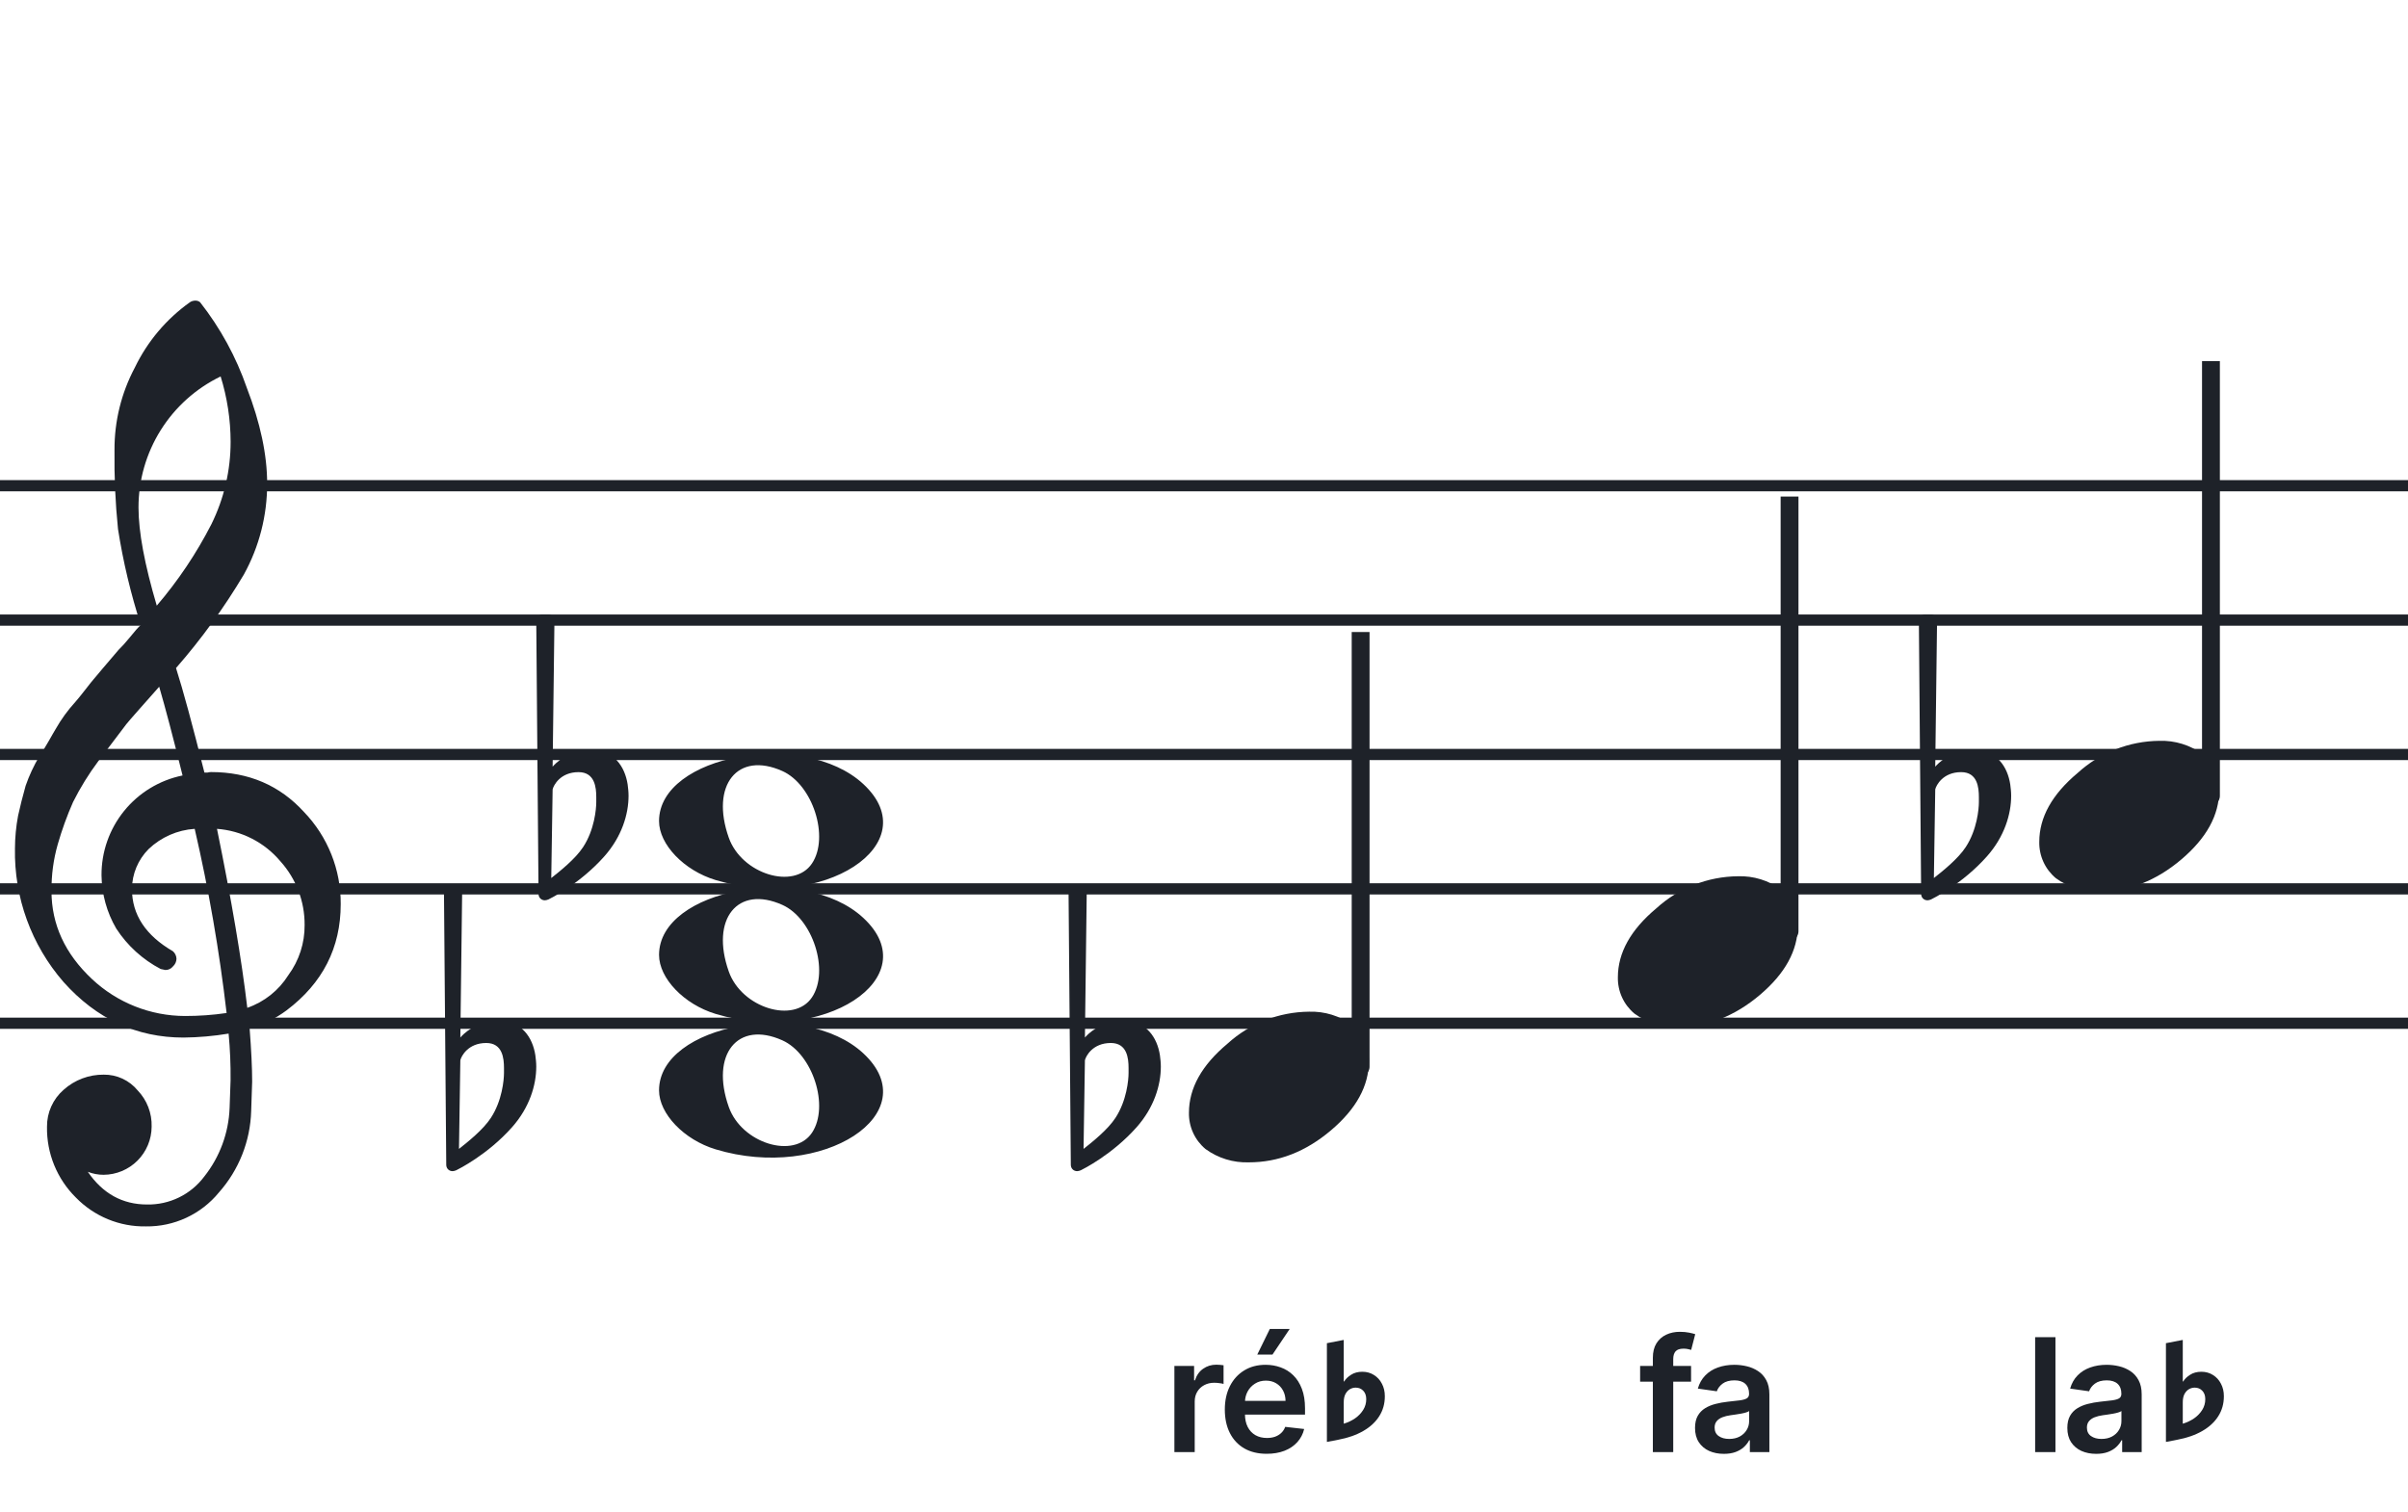<svg width="320" height="201" viewBox="0 0 320 201" fill="none" xmlns="http://www.w3.org/2000/svg">
<path d="M192 135.255V136.744H128V135.255H192ZM192 118.883H128V117.395H192V118.883ZM192 101.022H128V99.534H192V101.022ZM192 83.162H128V81.674H192V83.162ZM192 65.302H128V63.813H192V65.302Z" fill="#1E2229"/>
<path d="M256 135.255V136.744H192V135.255H256ZM256 118.883H192V117.395H256V118.883ZM256 101.022H192V99.534H256V101.022ZM256 83.162H192V81.674H256V83.162ZM256 65.302H192V63.813H256V65.302Z" fill="#1E2229"/>
<path d="M320 135.255V136.744H256V135.255H320ZM320 118.883H256V117.395H320V118.883ZM320 101.022H256V99.534H320V101.022ZM320 83.162H256V81.674H320V83.162ZM320 65.302H256V63.813H320V65.302Z" fill="#1E2229"/>
<path d="M128 135.255V136.744H64V135.255H128ZM128 118.883H64V117.395H128V118.883ZM128 101.022H64V99.534H128V101.022ZM128 83.162H64V81.674H128V83.162ZM128 65.302H64V63.813H128V65.302Z" fill="#1E2229"/>
<path d="M64 135.255V136.744H0V135.255H64ZM64 118.883H0V117.395H64V118.883ZM64 101.022H0V99.534H64V101.022ZM64 83.162H0V81.674H64V83.162ZM64 65.302H0V63.813H64V65.302Z" fill="#1E2229"/>
<g clip-path="url(#clip0_1363_40285)">
<path d="M27.165 102.683H27.568C27.72 102.641 27.877 102.618 28.034 102.614C33.054 102.614 37.175 104.383 40.399 107.922C43.563 111.21 45.315 115.606 45.278 120.169C45.278 125.962 42.88 130.668 38.084 134.284C36.607 135.384 34.944 136.206 33.174 136.712C33.397 139.608 33.509 141.959 33.509 143.763C33.509 144.123 33.465 145.425 33.379 147.668C33.264 151.674 31.741 155.512 29.077 158.506C27.904 159.934 26.424 161.079 24.748 161.857C23.071 162.635 21.241 163.026 19.393 163C17.661 163.031 15.941 162.707 14.34 162.047C12.738 161.387 11.289 160.406 10.082 159.164C8.839 157.936 7.859 156.469 7.199 154.852C6.54 153.234 6.216 151.5 6.246 149.753C6.237 148.822 6.43 147.9 6.813 147.051C7.195 146.202 7.758 145.447 8.462 144.837C9.923 143.528 11.82 142.813 13.782 142.832C14.641 142.82 15.492 143.001 16.272 143.362C17.052 143.723 17.741 144.255 18.288 144.918C18.905 145.559 19.388 146.317 19.707 147.148C20.027 147.978 20.178 148.864 20.151 149.753C20.141 151.444 19.465 153.063 18.269 154.259C17.073 155.455 15.454 156.131 13.763 156.141C13.047 156.142 12.337 156.008 11.671 155.744C13.653 158.64 16.277 160.089 19.542 160.089C21.015 160.117 22.474 159.794 23.797 159.146C25.121 158.499 26.271 157.545 27.152 156.364C29.208 153.768 30.384 150.585 30.511 147.277C30.598 145.125 30.641 143.894 30.641 143.583C30.662 141.511 30.575 139.439 30.38 137.376C28.4 137.706 26.398 137.882 24.39 137.903C18.158 137.903 12.842 135.441 8.443 130.517C4.164 125.602 1.863 119.273 1.988 112.757C1.994 111.299 2.133 109.845 2.404 108.412C2.668 107.199 3.001 105.877 3.403 104.445C3.874 103.086 4.482 101.778 5.215 100.541C5.582 100.007 5.985 99.337 6.457 98.523C6.929 97.71 7.214 97.183 7.388 96.91C8.127 95.607 9.01 94.391 10.02 93.284C10.374 92.875 10.74 92.428 11.125 91.931C11.51 91.435 11.826 91.037 12.1 90.69C12.373 90.342 12.578 90.131 12.72 89.951C12.863 89.771 13.862 88.585 15.749 86.382C16.213 85.927 16.65 85.446 17.059 84.942C17.481 84.42 17.829 84.017 18.096 83.7C18.363 83.384 18.568 83.197 18.717 83.079C17.372 78.909 16.357 74.64 15.681 70.311C15.326 66.824 15.171 63.319 15.216 59.814C15.196 55.995 16.123 52.23 17.916 48.858C19.585 45.39 22.105 42.4 25.241 40.168C25.44 40.036 25.672 39.963 25.911 39.956C26.155 39.936 26.398 40.011 26.588 40.168C29.277 43.588 31.378 47.434 32.801 51.546C34.601 56.214 35.502 60.453 35.502 64.265C35.515 68.5 34.447 72.669 32.398 76.376C29.776 80.777 26.762 84.932 23.391 88.79C24.326 91.724 25.584 96.355 27.165 102.683ZM32.863 133.949C35.124 133.166 37.05 131.632 38.32 129.604C39.746 127.674 40.505 125.331 40.48 122.931C40.499 119.805 39.348 116.784 37.252 114.464C36.207 113.222 34.924 112.201 33.478 111.462C32.033 110.723 30.454 110.281 28.835 110.162C30.767 119.61 32.11 127.539 32.863 133.949ZM6.842 118.431C6.842 122.863 8.636 126.761 12.224 130.126C15.573 133.273 19.993 135.028 24.589 135.036C26.438 135.039 28.284 134.907 30.113 134.638C29.158 126.407 27.742 118.236 25.874 110.162C23.582 110.312 21.416 111.261 19.753 112.844C18.343 114.254 17.547 116.164 17.537 118.158C17.537 121.568 19.352 124.326 22.981 126.432C23.125 126.558 23.241 126.713 23.322 126.886C23.403 127.059 23.448 127.247 23.453 127.438C23.447 127.629 23.401 127.818 23.32 127.992C23.239 128.166 23.124 128.321 22.981 128.45C22.862 128.601 22.709 128.722 22.534 128.804C22.36 128.886 22.168 128.926 21.976 128.921C21.767 128.889 21.559 128.845 21.355 128.791C18.955 127.535 16.919 125.682 15.445 123.409C14.193 121.263 13.519 118.829 13.49 116.345C13.47 113.227 14.533 110.199 16.497 107.777C18.461 105.356 21.205 103.691 24.26 103.067C23.018 98.043 21.984 94.112 21.156 91.273C20.442 92.086 19.573 93.061 18.561 94.203C17.55 95.345 16.96 96.028 16.786 96.252C15.172 98.362 13.931 100.001 13.062 101.168C11.783 102.879 10.659 104.701 9.703 106.612C8.904 108.426 8.228 110.293 7.68 112.198C7.101 114.22 6.821 116.316 6.848 118.418L6.842 118.431ZM29.313 50.037C26.04 51.622 23.28 54.097 21.351 57.18C19.422 60.262 18.401 63.825 18.406 67.462C18.406 70.685 19.215 75.031 20.833 80.497C23.667 77.187 26.103 73.556 28.09 69.678C29.775 66.267 30.65 62.513 30.647 58.709C30.639 55.764 30.191 52.838 29.319 50.025L29.313 50.037Z" fill="#1E2229"/>
</g>
<path d="M95.096 134.756C90.896 133.484 87.581 130.028 87.581 126.919C87.581 118.119 106.793 114.637 114.726 121.998C123.306 129.959 109.304 139.059 95.096 134.756H95.096ZM107.91 132.546C110.248 129.036 108.013 122.083 103.965 120.268C98.019 117.603 94.375 122.145 96.851 129.133C98.564 133.967 105.532 136.117 107.91 132.546Z" fill="#1E2229"/>
<path d="M95.095 116.965C90.894 115.693 87.58 112.237 87.58 109.128C87.58 100.328 106.791 96.846 114.725 104.207C123.304 112.168 109.303 121.268 95.095 116.965H95.095ZM107.909 114.755C110.246 111.245 108.012 104.292 103.963 102.477C98.018 99.812 94.374 104.354 96.85 111.342C98.563 116.176 105.531 118.326 107.909 114.755Z" fill="#1E2229"/>
<path d="M95.095 152.756C90.894 151.484 87.58 148.027 87.58 144.919C87.58 136.119 106.791 132.637 114.725 139.998C123.304 147.959 109.303 157.058 95.095 152.756H95.095ZM107.909 150.545C110.246 147.036 108.012 140.083 103.963 138.268C98.018 135.603 94.374 140.145 96.85 147.133C98.563 151.966 105.531 154.116 107.909 150.545Z" fill="#1E2229"/>
<path d="M71.143 140.255C70.781 137.899 69.331 135.663 66.25 135.663C63.229 135.663 61.477 137.536 61.175 137.899L61.416 118.506C61.416 118.023 61.054 117.66 60.571 117.66H59.846C59.362 117.66 59 118.023 59 118.506L59.302 154.814C59.302 155.298 59.664 155.66 60.148 155.66C60.269 155.66 60.51 155.6 60.631 155.539C60.873 155.419 64.8 153.485 68.062 149.8C70.358 147.202 71.264 144.242 71.264 141.765C71.264 141.221 71.204 140.738 71.143 140.255ZM66.975 142.611C66.975 143.517 66.733 146.296 65.223 148.592C64.195 150.163 62.142 151.794 60.994 152.7L61.175 140.919C61.296 140.376 62.202 138.624 64.618 138.624C66.793 138.624 66.975 140.678 66.975 141.946V142.611Z" fill="#1E2229"/>
<path d="M83.407 104.255C83.044 101.899 81.594 99.663 78.513 99.663C75.493 99.663 73.741 101.536 73.439 101.899L73.68 82.506C73.68 82.023 73.318 81.66 72.834 81.66H72.109C71.626 81.66 71.264 82.023 71.264 82.506L71.566 118.814C71.566 119.298 71.928 119.66 72.412 119.66C72.532 119.66 72.774 119.6 72.895 119.539C73.136 119.419 77.063 117.485 80.326 113.8C82.621 111.202 83.528 108.242 83.528 105.765C83.528 105.221 83.467 104.738 83.407 104.255ZM79.238 106.611C79.238 107.517 78.997 110.296 77.486 112.592C76.459 114.163 74.405 115.794 73.257 116.7L73.439 104.919C73.559 104.376 74.466 102.624 76.882 102.624C79.057 102.624 79.238 104.678 79.238 105.946V106.611Z" fill="#1E2229"/>
<g clip-path="url(#clip1_1363_40285)">
<path fill-rule="evenodd" clip-rule="evenodd" d="M181.227 81.077C181.458 81.168 181.656 81.333 181.794 81.549C181.933 81.765 182.005 82.022 182 82.284V141.731C182.007 141.959 181.953 142.184 181.845 142.381C181.738 142.579 181.58 142.74 181.391 142.847C181.209 142.952 181.005 143.005 180.798 143.001C180.592 142.997 180.389 142.935 180.212 142.823C180.034 142.71 179.887 142.55 179.785 142.359C179.682 142.167 179.629 141.951 179.629 141.731V82.249C179.632 82.047 179.681 81.848 179.77 81.67C179.86 81.492 179.988 81.339 180.145 81.225C180.301 81.11 180.481 81.037 180.669 81.011C180.857 80.986 181.049 81.008 181.227 81.077Z" fill="#1E2229"/>
<path d="M173.963 134.463C176.021 134.397 178.043 135.019 179.707 136.231C180.412 136.82 180.976 137.559 181.357 138.395C181.738 139.23 181.926 140.141 181.908 141.059C181.908 144.33 180.231 147.386 176.878 150.229C173.524 153.072 169.88 154.491 165.945 154.487C163.887 154.554 161.865 153.931 160.201 152.718C159.496 152.13 158.931 151.391 158.551 150.555C158.17 149.72 157.981 148.809 158 147.891C158 144.629 159.705 141.572 163.116 138.72C166.084 136.015 169.946 134.499 173.963 134.463Z" fill="#1E2229"/>
</g>
<g clip-path="url(#clip2_1363_40285)">
<path fill-rule="evenodd" clip-rule="evenodd" d="M238.227 63.077C238.458 63.168 238.656 63.333 238.794 63.549C238.933 63.765 239.005 64.022 239 64.284V123.731C239.007 123.959 238.953 124.184 238.845 124.381C238.738 124.579 238.58 124.74 238.391 124.847C238.209 124.952 238.005 125.005 237.798 125.001C237.592 124.997 237.389 124.935 237.212 124.823C237.034 124.71 236.887 124.55 236.785 124.359C236.682 124.167 236.629 123.951 236.629 123.731V64.249C236.632 64.047 236.681 63.848 236.77 63.67C236.86 63.492 236.988 63.339 237.145 63.225C237.301 63.11 237.481 63.037 237.669 63.011C237.857 62.986 238.049 63.008 238.227 63.077Z" fill="#1E2229"/>
<path d="M230.963 116.463C233.021 116.397 235.043 117.019 236.707 118.231C237.412 118.82 237.976 119.559 238.357 120.395C238.738 121.23 238.926 122.141 238.908 123.059C238.908 126.33 237.231 129.386 233.878 132.229C230.524 135.072 226.88 136.491 222.945 136.487C220.887 136.554 218.865 135.931 217.201 134.718C216.496 134.13 215.931 133.391 215.551 132.555C215.17 131.72 214.981 130.809 215 129.891C215 126.629 216.705 123.572 220.116 120.72C223.084 118.015 226.946 116.499 230.963 116.463Z" fill="#1E2229"/>
</g>
<g clip-path="url(#clip3_1363_40285)">
<path fill-rule="evenodd" clip-rule="evenodd" d="M294.227 45.077C294.458 45.168 294.656 45.333 294.794 45.549C294.933 45.765 295.005 46.022 295 46.283V105.731C295.007 105.959 294.953 106.184 294.845 106.381C294.738 106.579 294.58 106.74 294.391 106.847C294.209 106.952 294.005 107.005 293.798 107.001C293.592 106.997 293.389 106.935 293.212 106.823C293.034 106.71 292.887 106.55 292.785 106.359C292.682 106.167 292.629 105.951 292.629 105.731V46.249C292.632 46.047 292.681 45.848 292.77 45.67C292.86 45.492 292.988 45.339 293.145 45.225C293.301 45.11 293.481 45.037 293.669 45.011C293.857 44.986 294.049 45.008 294.227 45.077Z" fill="#1E2229"/>
<path d="M286.963 98.463C289.021 98.397 291.043 99.019 292.707 100.231C293.412 100.82 293.976 101.559 294.357 102.395C294.738 103.23 294.926 104.141 294.908 105.059C294.908 108.33 293.231 111.386 289.878 114.229C286.524 117.072 282.88 118.491 278.945 118.487C276.887 118.554 274.865 117.931 273.201 116.718C272.496 116.13 271.931 115.391 271.551 114.555C271.17 113.72 270.981 112.809 271 111.891C271 108.629 272.705 105.572 276.116 102.72C279.084 100.015 282.946 98.499 286.963 98.463Z" fill="#1E2229"/>
</g>
<path d="M154.143 140.255C153.781 137.899 152.331 135.663 149.25 135.663C146.229 135.663 144.477 137.536 144.175 137.899L144.417 118.506C144.417 118.023 144.054 117.66 143.571 117.66H142.846C142.362 117.66 142 118.023 142 118.506L142.302 154.814C142.302 155.298 142.665 155.66 143.148 155.66C143.269 155.66 143.51 155.6 143.631 155.539C143.873 155.419 147.8 153.485 151.062 149.8C153.358 147.202 154.264 144.242 154.264 141.765C154.264 141.221 154.203 140.738 154.143 140.255ZM149.975 142.611C149.975 143.517 149.733 146.296 148.223 148.592C147.196 150.163 145.141 151.794 143.994 152.7L144.175 140.919C144.296 140.376 145.202 138.624 147.618 138.624C149.793 138.624 149.975 140.678 149.975 141.946V142.611Z" fill="#1E2229"/>
<path d="M267.143 104.255C266.781 101.899 265.331 99.663 262.25 99.663C259.229 99.663 257.477 101.536 257.175 101.899L257.417 82.506C257.417 82.023 257.054 81.66 256.571 81.66H255.846C255.362 81.66 255 82.023 255 82.506L255.302 118.814C255.302 119.298 255.665 119.66 256.148 119.66C256.269 119.66 256.51 119.6 256.631 119.539C256.873 119.419 260.8 117.485 264.062 113.8C266.358 111.202 267.264 108.242 267.264 105.765C267.264 105.221 267.203 104.738 267.143 104.255ZM262.975 106.611C262.975 107.517 262.733 110.296 261.223 112.592C260.196 114.163 258.141 115.794 256.994 116.7L257.175 104.919C257.296 104.376 258.202 102.624 260.618 102.624C262.793 102.624 262.975 104.678 262.975 105.946V106.611Z" fill="#1E2229"/>
<path d="M273.15 177.727V193H270.451V177.727H273.15ZM278.561 193.231C277.835 193.231 277.181 193.102 276.6 192.843C276.023 192.58 275.566 192.192 275.228 191.68C274.894 191.168 274.728 190.537 274.728 189.786C274.728 189.14 274.847 188.605 275.086 188.183C275.324 187.76 275.65 187.422 276.063 187.168C276.475 186.915 276.94 186.723 277.457 186.594C277.979 186.46 278.519 186.363 279.076 186.303C279.747 186.234 280.291 186.172 280.709 186.117C281.126 186.057 281.43 185.968 281.619 185.848C281.812 185.724 281.909 185.533 281.909 185.274V185.229C281.909 184.668 281.743 184.233 281.41 183.924C281.077 183.616 280.597 183.462 279.97 183.462C279.309 183.462 278.785 183.606 278.397 183.895C278.014 184.183 277.756 184.523 277.621 184.916L275.101 184.558C275.3 183.862 275.628 183.281 276.085 182.813C276.543 182.341 277.102 181.988 277.763 181.754C278.424 181.516 279.155 181.396 279.956 181.396C280.507 181.396 281.057 181.461 281.604 181.59C282.15 181.719 282.65 181.933 283.103 182.232C283.555 182.525 283.918 182.925 284.191 183.432C284.47 183.939 284.609 184.573 284.609 185.334V193H282.014V191.426H281.924C281.76 191.745 281.529 192.043 281.231 192.321C280.937 192.595 280.567 192.816 280.12 192.985C279.677 193.149 279.158 193.231 278.561 193.231ZM279.262 191.248C279.804 191.248 280.274 191.141 280.671 190.927C281.069 190.708 281.375 190.42 281.589 190.062C281.807 189.704 281.917 189.314 281.917 188.891V187.541C281.832 187.611 281.688 187.675 281.484 187.735C281.285 187.795 281.062 187.847 280.813 187.892C280.565 187.936 280.318 187.976 280.075 188.011C279.831 188.046 279.62 188.076 279.441 188.1C279.038 188.155 278.678 188.245 278.36 188.369C278.041 188.493 277.79 188.667 277.606 188.891C277.422 189.11 277.331 189.393 277.331 189.741C277.331 190.238 277.512 190.614 277.875 190.867C278.238 191.121 278.7 191.248 279.262 191.248Z" fill="#1E2229"/>
<path d="M287.832 191.648V178.523L290.07 178.09V183.609H290.129C290.316 183.289 290.617 182.996 291.031 182.73C291.445 182.457 291.949 182.32 292.543 182.32C293.121 182.32 293.637 182.465 294.09 182.754C294.543 183.035 294.895 183.422 295.145 183.914C295.402 184.398 295.531 184.945 295.531 185.555V185.578C295.531 186.57 295.281 187.457 294.781 188.238C294.289 189.012 293.582 189.664 292.66 190.195C291.738 190.727 290.633 191.113 289.344 191.355L287.832 191.648ZM290.07 189.223C290.625 189.059 291.129 188.82 291.582 188.508C292.035 188.188 292.395 187.812 292.66 187.383C292.926 186.953 293.059 186.484 293.059 185.977V185.953C293.059 185.484 292.926 185.113 292.66 184.84C292.395 184.566 292.062 184.43 291.664 184.43C291.375 184.43 291.109 184.504 290.867 184.652C290.625 184.801 290.43 185.02 290.281 185.309C290.141 185.59 290.07 185.949 290.07 186.387V189.223Z" fill="#1E2229"/>
<path d="M224.727 181.545V183.634H217.956V181.545H224.727ZM219.649 193V180.464C219.649 179.694 219.808 179.052 220.126 178.54C220.449 178.028 220.882 177.645 221.424 177.392C221.965 177.138 222.567 177.011 223.228 177.011C223.696 177.011 224.111 177.049 224.474 177.123C224.837 177.198 225.105 177.265 225.279 177.325L224.742 179.413C224.628 179.378 224.484 179.343 224.31 179.308C224.136 179.268 223.942 179.249 223.728 179.249C223.226 179.249 222.87 179.37 222.661 179.614C222.458 179.853 222.356 180.196 222.356 180.643V193H219.649ZM229.086 193.231C228.361 193.231 227.707 193.102 227.125 192.843C226.548 192.58 226.091 192.192 225.753 191.68C225.42 191.168 225.253 190.537 225.253 189.786C225.253 189.14 225.373 188.605 225.611 188.183C225.85 187.76 226.176 187.422 226.588 187.168C227.001 186.915 227.466 186.723 227.983 186.594C228.505 186.46 229.044 186.363 229.601 186.303C230.272 186.234 230.816 186.172 231.234 186.117C231.652 186.057 231.955 185.968 232.144 185.848C232.338 185.724 232.435 185.533 232.435 185.274V185.229C232.435 184.668 232.268 184.233 231.935 183.924C231.602 183.616 231.122 183.462 230.496 183.462C229.835 183.462 229.31 183.606 228.922 183.895C228.54 184.183 228.281 184.523 228.147 184.916L225.626 184.558C225.825 183.862 226.153 183.281 226.611 182.813C227.068 182.341 227.627 181.988 228.288 181.754C228.95 181.516 229.68 181.396 230.481 181.396C231.033 181.396 231.582 181.461 232.129 181.59C232.676 181.719 233.176 181.933 233.628 182.232C234.08 182.525 234.443 182.925 234.717 183.432C234.995 183.939 235.134 184.573 235.134 185.334V193H232.539V191.426H232.45C232.286 191.745 232.054 192.043 231.756 192.321C231.463 192.595 231.092 192.816 230.645 192.985C230.202 193.149 229.683 193.231 229.086 193.231ZM229.787 191.248C230.329 191.248 230.799 191.141 231.197 190.927C231.595 190.708 231.9 190.42 232.114 190.062C232.333 189.704 232.442 189.314 232.442 188.891V187.541C232.358 187.611 232.214 187.675 232.01 187.735C231.811 187.795 231.587 187.847 231.339 187.892C231.09 187.936 230.844 187.976 230.6 188.011C230.357 188.046 230.145 188.076 229.966 188.1C229.564 188.155 229.203 188.245 228.885 188.369C228.567 188.493 228.316 188.667 228.132 188.891C227.948 189.11 227.856 189.393 227.856 189.741C227.856 190.238 228.037 190.614 228.4 190.867C228.763 191.121 229.226 191.248 229.787 191.248Z" fill="#1E2229"/>
<path d="M156.066 193V181.545H158.684V183.455H158.803C159.012 182.793 159.37 182.284 159.877 181.926C160.389 181.563 160.973 181.381 161.63 181.381C161.779 181.381 161.945 181.389 162.129 181.404C162.318 181.414 162.475 181.431 162.599 181.456V183.939C162.485 183.9 162.303 183.865 162.055 183.835C161.811 183.8 161.575 183.783 161.346 183.783C160.854 183.783 160.412 183.89 160.019 184.103C159.631 184.312 159.325 184.603 159.102 184.976C158.878 185.349 158.766 185.779 158.766 186.266V193H156.066ZM168.33 193.224C167.182 193.224 166.19 192.985 165.355 192.508C164.525 192.026 163.886 191.344 163.438 190.464C162.991 189.58 162.767 188.538 162.767 187.34C162.767 186.162 162.991 185.127 163.438 184.238C163.891 183.343 164.522 182.647 165.333 182.15C166.143 181.647 167.095 181.396 168.189 181.396C168.895 181.396 169.561 181.511 170.187 181.739C170.819 181.963 171.376 182.311 171.858 182.783C172.345 183.256 172.728 183.857 173.006 184.588C173.285 185.314 173.424 186.179 173.424 187.183V188.011H164.035V186.191H170.836C170.831 185.674 170.719 185.214 170.501 184.812C170.282 184.404 169.976 184.083 169.583 183.85C169.196 183.616 168.743 183.499 168.226 183.499C167.674 183.499 167.189 183.634 166.772 183.902C166.354 184.165 166.029 184.513 165.795 184.946C165.566 185.374 165.449 185.843 165.444 186.355V187.944C165.444 188.61 165.566 189.182 165.81 189.659C166.053 190.131 166.394 190.494 166.832 190.748C167.269 190.996 167.781 191.121 168.368 191.121C168.761 191.121 169.116 191.066 169.434 190.957C169.752 190.842 170.028 190.676 170.262 190.457C170.496 190.238 170.672 189.967 170.791 189.644L173.312 189.928C173.153 190.594 172.85 191.175 172.402 191.673C171.96 192.165 171.393 192.548 170.702 192.821C170.011 193.089 169.22 193.224 168.33 193.224ZM167.078 180.039L168.748 176.631H171.388L169.099 180.039H167.078Z" fill="#1E2229"/>
<path d="M176.332 191.648V178.523L178.57 178.09V183.609H178.629C178.816 183.289 179.117 182.996 179.531 182.73C179.945 182.457 180.449 182.32 181.043 182.32C181.621 182.32 182.137 182.465 182.59 182.754C183.043 183.035 183.395 183.422 183.645 183.914C183.902 184.398 184.031 184.945 184.031 185.555V185.578C184.031 186.57 183.781 187.457 183.281 188.238C182.789 189.012 182.082 189.664 181.16 190.195C180.238 190.727 179.133 191.113 177.844 191.355L176.332 191.648ZM178.57 189.223C179.125 189.059 179.629 188.82 180.082 188.508C180.535 188.188 180.895 187.812 181.16 187.383C181.426 186.953 181.559 186.484 181.559 185.977V185.953C181.559 185.484 181.426 185.113 181.16 184.84C180.895 184.566 180.562 184.43 180.164 184.43C179.875 184.43 179.609 184.504 179.367 184.652C179.125 184.801 178.93 185.02 178.781 185.309C178.641 185.59 178.57 185.949 178.57 186.387V189.223Z" fill="#1E2229"/>
<defs>
<clipPath id="clip0_1363_40285">
<rect width="43.247" height="123" fill="white" transform="translate(2 40)"/>
</clipPath>
<clipPath id="clip1_1363_40285">
<rect width="24" height="70.461" fill="white" transform="translate(158 84)"/>
</clipPath>
<clipPath id="clip2_1363_40285">
<rect width="24" height="70.461" fill="white" transform="translate(215 66)"/>
</clipPath>
<clipPath id="clip3_1363_40285">
<rect width="24" height="70.461" fill="white" transform="translate(271 48)"/>
</clipPath>
</defs>
</svg>
